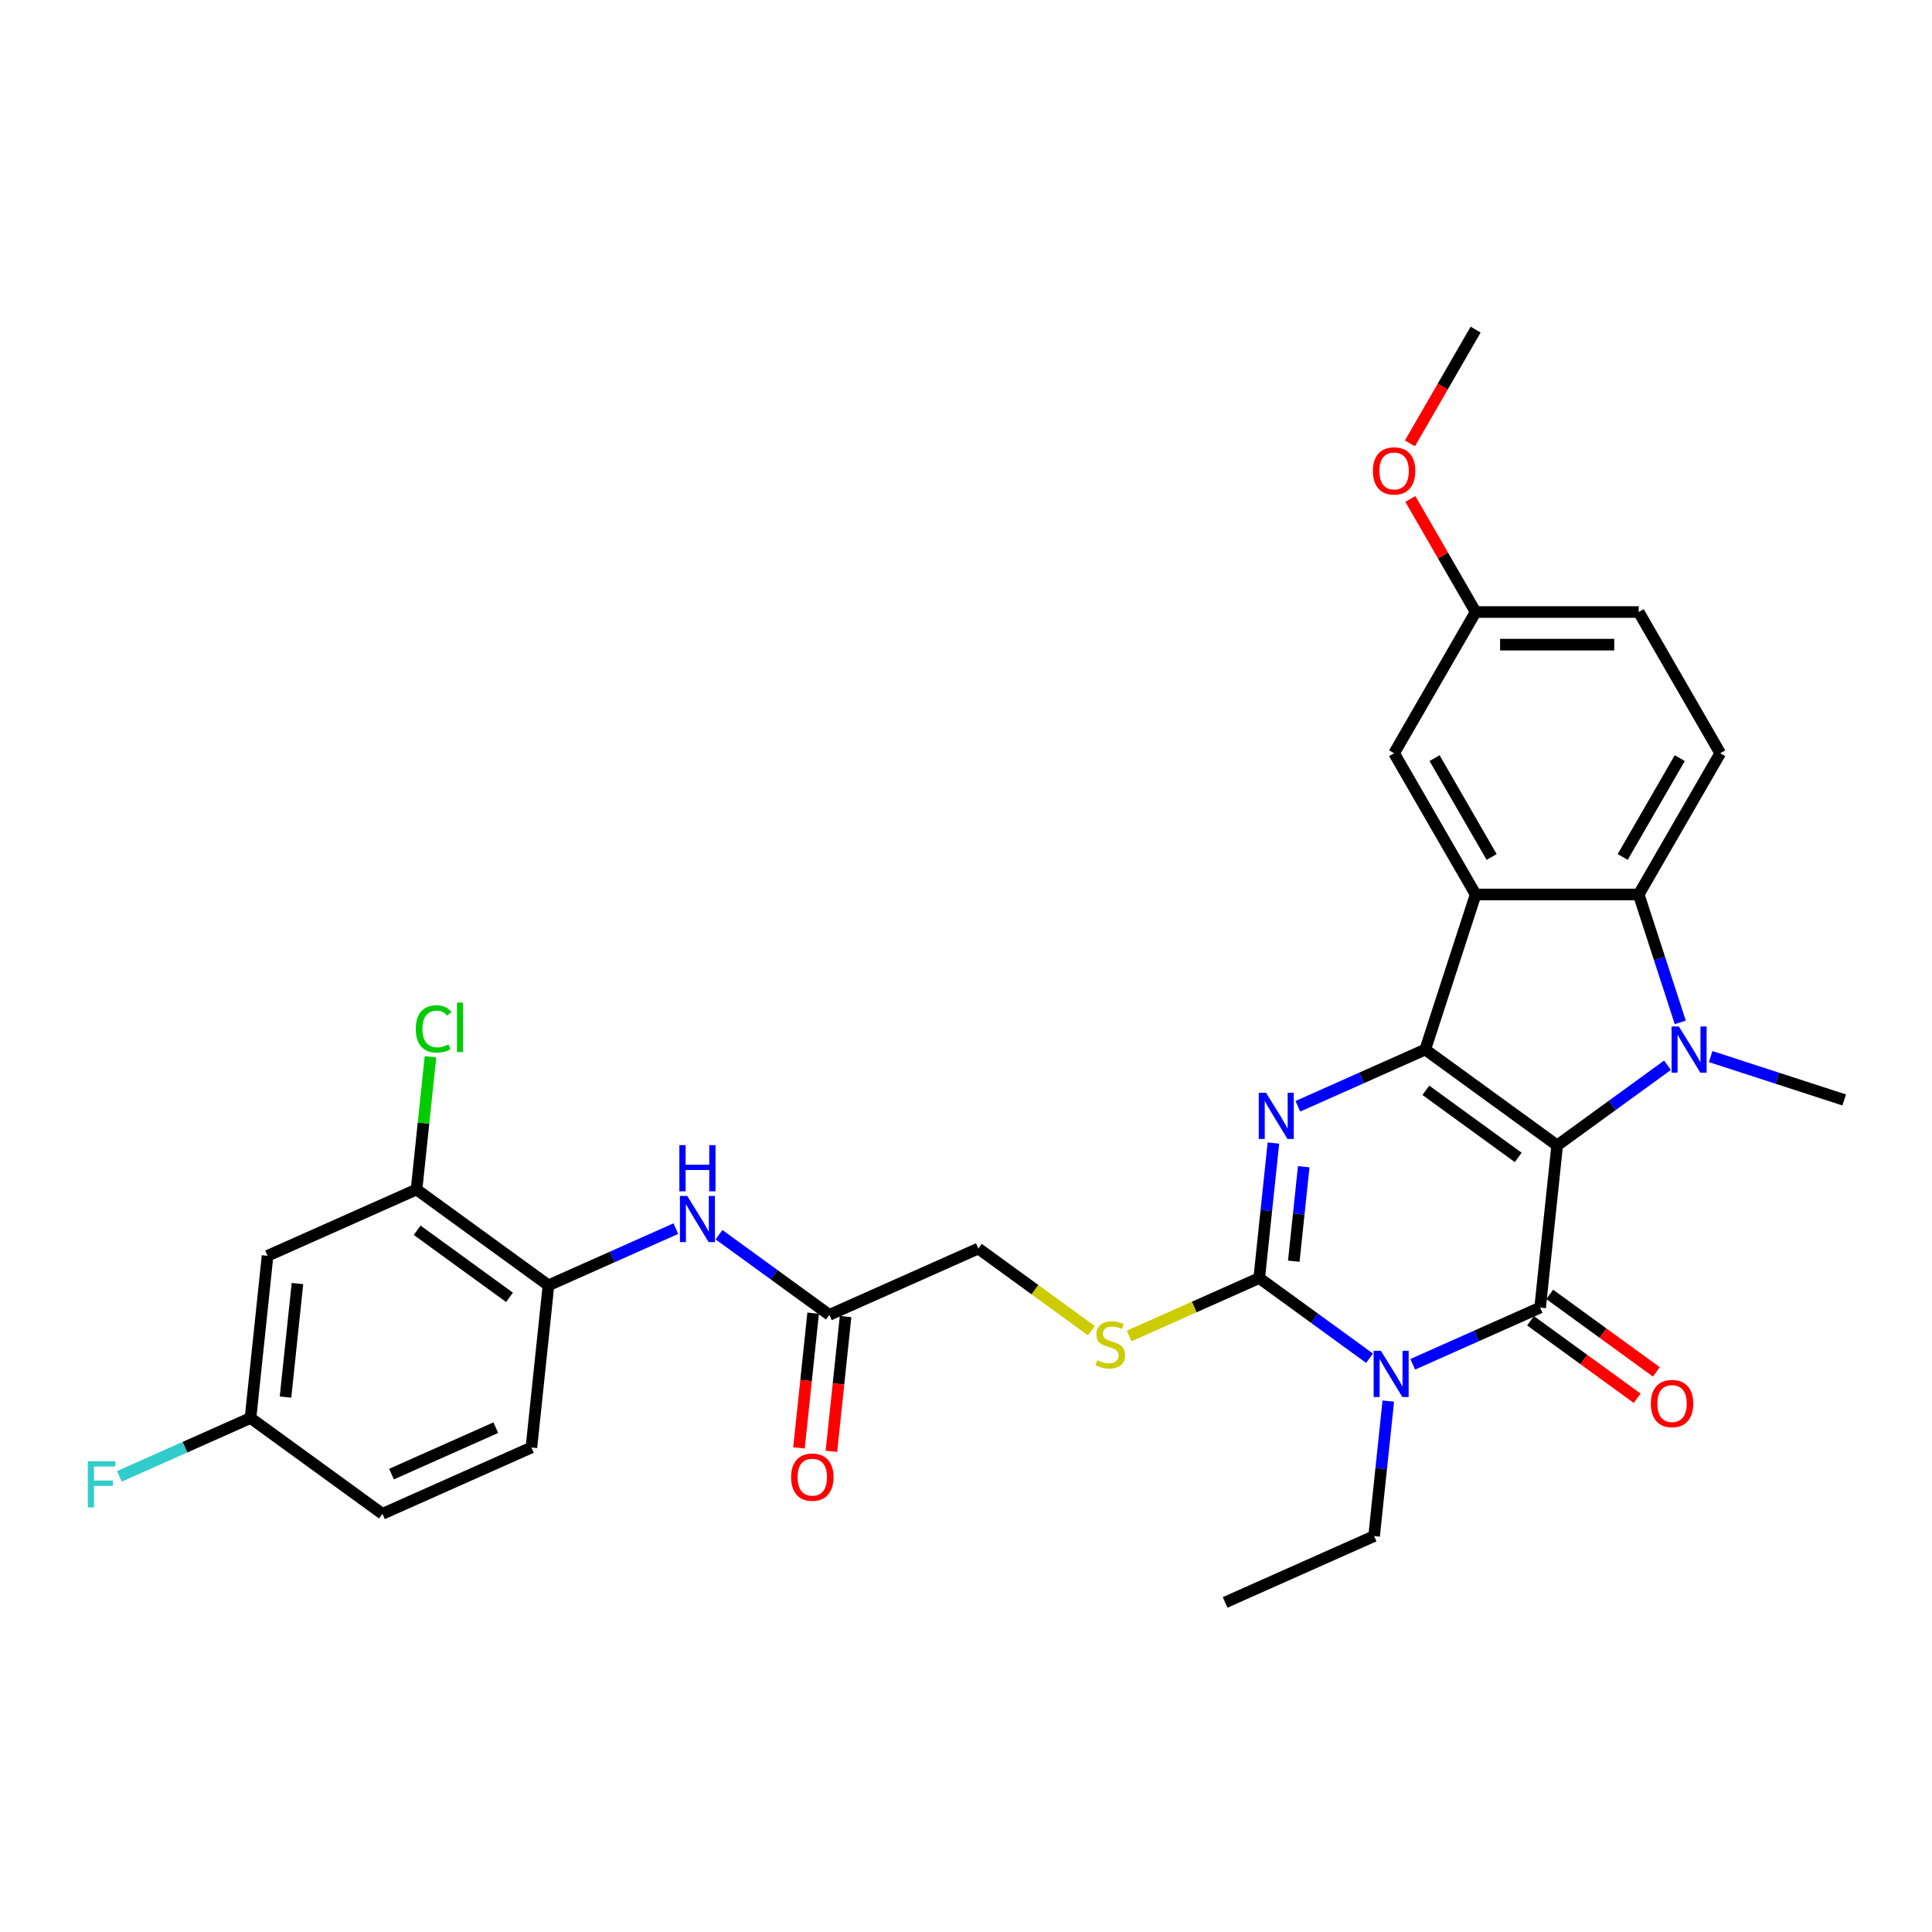 <?xml version='1.0' encoding='iso-8859-1'?>
<svg version='1.1' baseProfile='full'
              xmlns='http://www.w3.org/2000/svg'
                      xmlns:rdkit='http://www.rdkit.org/xml'
                      xmlns:xlink='http://www.w3.org/1999/xlink'
                  xml:space='preserve'
width='1000px' height='1000px' viewBox='0 0 1000 1000'>
<!-- END OF HEADER -->
<rect style='opacity:1.0;fill:#FFFFFF;stroke:none' width='1000' height='1000' x='0' y='0'> </rect>
<path class='bond-0' d='M 805.988,592.863 L 737.703,543.251' style='fill:none;fill-rule:evenodd;stroke:#000000;stroke-width:6px;stroke-linecap:butt;stroke-linejoin:miter;stroke-opacity:1' />
<path class='bond-0' d='M 785.823,599.078 L 738.024,564.35' style='fill:none;fill-rule:evenodd;stroke:#000000;stroke-width:6px;stroke-linecap:butt;stroke-linejoin:miter;stroke-opacity:1' />
<path class='bond-1' d='M 805.988,592.863 L 797.165,676.805' style='fill:none;fill-rule:evenodd;stroke:#000000;stroke-width:6px;stroke-linecap:butt;stroke-linejoin:miter;stroke-opacity:1' />
<path class='bond-3' d='M 805.988,592.863 L 834.542,572.117' style='fill:none;fill-rule:evenodd;stroke:#000000;stroke-width:6px;stroke-linecap:butt;stroke-linejoin:miter;stroke-opacity:1' />
<path class='bond-3' d='M 834.542,572.117 L 863.097,551.37' style='fill:none;fill-rule:evenodd;stroke:#0000FF;stroke-width:6px;stroke-linecap:butt;stroke-linejoin:miter;stroke-opacity:1' />
<path class='bond-4' d='M 737.703,543.251 L 704.737,557.929' style='fill:none;fill-rule:evenodd;stroke:#000000;stroke-width:6px;stroke-linecap:butt;stroke-linejoin:miter;stroke-opacity:1' />
<path class='bond-4' d='M 704.737,557.929 L 671.771,572.606' style='fill:none;fill-rule:evenodd;stroke:#0000FF;stroke-width:6px;stroke-linecap:butt;stroke-linejoin:miter;stroke-opacity:1' />
<path class='bond-6' d='M 737.703,543.251 L 763.786,462.978' style='fill:none;fill-rule:evenodd;stroke:#000000;stroke-width:6px;stroke-linecap:butt;stroke-linejoin:miter;stroke-opacity:1' />
<path class='bond-2' d='M 797.165,676.805 L 764.199,691.482' style='fill:none;fill-rule:evenodd;stroke:#000000;stroke-width:6px;stroke-linecap:butt;stroke-linejoin:miter;stroke-opacity:1' />
<path class='bond-2' d='M 764.199,691.482 L 731.233,706.159' style='fill:none;fill-rule:evenodd;stroke:#0000FF;stroke-width:6px;stroke-linecap:butt;stroke-linejoin:miter;stroke-opacity:1' />
<path class='bond-14' d='M 792.204,683.633 L 819.805,703.686' style='fill:none;fill-rule:evenodd;stroke:#000000;stroke-width:6px;stroke-linecap:butt;stroke-linejoin:miter;stroke-opacity:1' />
<path class='bond-14' d='M 819.805,703.686 L 847.406,723.74' style='fill:none;fill-rule:evenodd;stroke:#FF0000;stroke-width:6px;stroke-linecap:butt;stroke-linejoin:miter;stroke-opacity:1' />
<path class='bond-14' d='M 802.126,669.976 L 829.727,690.029' style='fill:none;fill-rule:evenodd;stroke:#000000;stroke-width:6px;stroke-linecap:butt;stroke-linejoin:miter;stroke-opacity:1' />
<path class='bond-14' d='M 829.727,690.029 L 857.328,710.083' style='fill:none;fill-rule:evenodd;stroke:#FF0000;stroke-width:6px;stroke-linecap:butt;stroke-linejoin:miter;stroke-opacity:1' />
<path class='bond-5' d='M 708.883,703.016 L 680.328,682.27' style='fill:none;fill-rule:evenodd;stroke:#0000FF;stroke-width:6px;stroke-linecap:butt;stroke-linejoin:miter;stroke-opacity:1' />
<path class='bond-5' d='M 680.328,682.27 L 651.773,661.523' style='fill:none;fill-rule:evenodd;stroke:#000000;stroke-width:6px;stroke-linecap:butt;stroke-linejoin:miter;stroke-opacity:1' />
<path class='bond-19' d='M 718.58,725.197 L 714.908,760.137' style='fill:none;fill-rule:evenodd;stroke:#0000FF;stroke-width:6px;stroke-linecap:butt;stroke-linejoin:miter;stroke-opacity:1' />
<path class='bond-19' d='M 714.908,760.137 L 711.235,795.077' style='fill:none;fill-rule:evenodd;stroke:#000000;stroke-width:6px;stroke-linecap:butt;stroke-linejoin:miter;stroke-opacity:1' />
<path class='bond-7' d='M 869.703,529.189 L 858.947,496.084' style='fill:none;fill-rule:evenodd;stroke:#0000FF;stroke-width:6px;stroke-linecap:butt;stroke-linejoin:miter;stroke-opacity:1' />
<path class='bond-7' d='M 858.947,496.084 L 848.19,462.978' style='fill:none;fill-rule:evenodd;stroke:#000000;stroke-width:6px;stroke-linecap:butt;stroke-linejoin:miter;stroke-opacity:1' />
<path class='bond-21' d='M 885.447,546.882 L 919.996,558.108' style='fill:none;fill-rule:evenodd;stroke:#0000FF;stroke-width:6px;stroke-linecap:butt;stroke-linejoin:miter;stroke-opacity:1' />
<path class='bond-21' d='M 919.996,558.108 L 954.545,569.333' style='fill:none;fill-rule:evenodd;stroke:#000000;stroke-width:6px;stroke-linecap:butt;stroke-linejoin:miter;stroke-opacity:1' />
<path class='bond-32' d='M 659.118,591.643 L 655.446,626.583' style='fill:none;fill-rule:evenodd;stroke:#0000FF;stroke-width:6px;stroke-linecap:butt;stroke-linejoin:miter;stroke-opacity:1' />
<path class='bond-32' d='M 655.446,626.583 L 651.773,661.523' style='fill:none;fill-rule:evenodd;stroke:#000000;stroke-width:6px;stroke-linecap:butt;stroke-linejoin:miter;stroke-opacity:1' />
<path class='bond-32' d='M 674.805,603.89 L 672.234,628.348' style='fill:none;fill-rule:evenodd;stroke:#0000FF;stroke-width:6px;stroke-linecap:butt;stroke-linejoin:miter;stroke-opacity:1' />
<path class='bond-32' d='M 672.234,628.348 L 669.663,652.806' style='fill:none;fill-rule:evenodd;stroke:#000000;stroke-width:6px;stroke-linecap:butt;stroke-linejoin:miter;stroke-opacity:1' />
<path class='bond-8' d='M 651.773,661.523 L 618.107,676.513' style='fill:none;fill-rule:evenodd;stroke:#000000;stroke-width:6px;stroke-linecap:butt;stroke-linejoin:miter;stroke-opacity:1' />
<path class='bond-8' d='M 618.107,676.513 L 584.44,691.502' style='fill:none;fill-rule:evenodd;stroke:#CCCC00;stroke-width:6px;stroke-linecap:butt;stroke-linejoin:miter;stroke-opacity:1' />
<path class='bond-15' d='M 763.786,462.978 L 721.583,389.882' style='fill:none;fill-rule:evenodd;stroke:#000000;stroke-width:6px;stroke-linecap:butt;stroke-linejoin:miter;stroke-opacity:1' />
<path class='bond-15' d='M 772.074,443.573 L 742.533,392.406' style='fill:none;fill-rule:evenodd;stroke:#000000;stroke-width:6px;stroke-linecap:butt;stroke-linejoin:miter;stroke-opacity:1' />
<path class='bond-31' d='M 763.786,462.978 L 848.19,462.978' style='fill:none;fill-rule:evenodd;stroke:#000000;stroke-width:6px;stroke-linecap:butt;stroke-linejoin:miter;stroke-opacity:1' />
<path class='bond-12' d='M 848.19,462.978 L 890.392,389.882' style='fill:none;fill-rule:evenodd;stroke:#000000;stroke-width:6px;stroke-linecap:butt;stroke-linejoin:miter;stroke-opacity:1' />
<path class='bond-12' d='M 839.901,443.573 L 869.442,392.406' style='fill:none;fill-rule:evenodd;stroke:#000000;stroke-width:6px;stroke-linecap:butt;stroke-linejoin:miter;stroke-opacity:1' />
<path class='bond-20' d='M 564.892,688.752 L 535.637,667.497' style='fill:none;fill-rule:evenodd;stroke:#CCCC00;stroke-width:6px;stroke-linecap:butt;stroke-linejoin:miter;stroke-opacity:1' />
<path class='bond-20' d='M 535.637,667.497 L 506.382,646.242' style='fill:none;fill-rule:evenodd;stroke:#000000;stroke-width:6px;stroke-linecap:butt;stroke-linejoin:miter;stroke-opacity:1' />
<path class='bond-9' d='M 372.165,639.08 L 400.72,659.826' style='fill:none;fill-rule:evenodd;stroke:#0000FF;stroke-width:6px;stroke-linecap:butt;stroke-linejoin:miter;stroke-opacity:1' />
<path class='bond-9' d='M 400.72,659.826 L 429.275,680.572' style='fill:none;fill-rule:evenodd;stroke:#000000;stroke-width:6px;stroke-linecap:butt;stroke-linejoin:miter;stroke-opacity:1' />
<path class='bond-10' d='M 349.815,635.936 L 316.849,650.614' style='fill:none;fill-rule:evenodd;stroke:#0000FF;stroke-width:6px;stroke-linecap:butt;stroke-linejoin:miter;stroke-opacity:1' />
<path class='bond-10' d='M 316.849,650.614 L 283.883,665.291' style='fill:none;fill-rule:evenodd;stroke:#000000;stroke-width:6px;stroke-linecap:butt;stroke-linejoin:miter;stroke-opacity:1' />
<path class='bond-11' d='M 283.883,665.291 L 215.598,615.68' style='fill:none;fill-rule:evenodd;stroke:#000000;stroke-width:6px;stroke-linecap:butt;stroke-linejoin:miter;stroke-opacity:1' />
<path class='bond-11' d='M 263.718,671.506 L 215.919,636.778' style='fill:none;fill-rule:evenodd;stroke:#000000;stroke-width:6px;stroke-linecap:butt;stroke-linejoin:miter;stroke-opacity:1' />
<path class='bond-18' d='M 283.883,665.291 L 275.06,749.233' style='fill:none;fill-rule:evenodd;stroke:#000000;stroke-width:6px;stroke-linecap:butt;stroke-linejoin:miter;stroke-opacity:1' />
<path class='bond-16' d='M 215.598,615.68 L 138.491,650.01' style='fill:none;fill-rule:evenodd;stroke:#000000;stroke-width:6px;stroke-linecap:butt;stroke-linejoin:miter;stroke-opacity:1' />
<path class='bond-24' d='M 215.598,615.68 L 219.209,581.322' style='fill:none;fill-rule:evenodd;stroke:#000000;stroke-width:6px;stroke-linecap:butt;stroke-linejoin:miter;stroke-opacity:1' />
<path class='bond-24' d='M 219.209,581.322 L 222.821,546.964' style='fill:none;fill-rule:evenodd;stroke:#00CC00;stroke-width:6px;stroke-linecap:butt;stroke-linejoin:miter;stroke-opacity:1' />
<path class='bond-25' d='M 890.392,389.882 L 848.19,316.785' style='fill:none;fill-rule:evenodd;stroke:#000000;stroke-width:6px;stroke-linecap:butt;stroke-linejoin:miter;stroke-opacity:1' />
<path class='bond-13' d='M 429.275,680.572 L 506.382,646.242' style='fill:none;fill-rule:evenodd;stroke:#000000;stroke-width:6px;stroke-linecap:butt;stroke-linejoin:miter;stroke-opacity:1' />
<path class='bond-17' d='M 420.88,679.69 L 417.215,714.563' style='fill:none;fill-rule:evenodd;stroke:#000000;stroke-width:6px;stroke-linecap:butt;stroke-linejoin:miter;stroke-opacity:1' />
<path class='bond-17' d='M 417.215,714.563 L 413.55,749.435' style='fill:none;fill-rule:evenodd;stroke:#FF0000;stroke-width:6px;stroke-linecap:butt;stroke-linejoin:miter;stroke-opacity:1' />
<path class='bond-17' d='M 437.669,681.455 L 434.003,716.327' style='fill:none;fill-rule:evenodd;stroke:#000000;stroke-width:6px;stroke-linecap:butt;stroke-linejoin:miter;stroke-opacity:1' />
<path class='bond-17' d='M 434.003,716.327 L 430.338,751.2' style='fill:none;fill-rule:evenodd;stroke:#FF0000;stroke-width:6px;stroke-linecap:butt;stroke-linejoin:miter;stroke-opacity:1' />
<path class='bond-23' d='M 721.583,389.882 L 763.786,316.785' style='fill:none;fill-rule:evenodd;stroke:#000000;stroke-width:6px;stroke-linecap:butt;stroke-linejoin:miter;stroke-opacity:1' />
<path class='bond-34' d='M 138.491,650.01 L 129.669,733.952' style='fill:none;fill-rule:evenodd;stroke:#000000;stroke-width:6px;stroke-linecap:butt;stroke-linejoin:miter;stroke-opacity:1' />
<path class='bond-34' d='M 153.956,664.366 L 147.78,723.125' style='fill:none;fill-rule:evenodd;stroke:#000000;stroke-width:6px;stroke-linecap:butt;stroke-linejoin:miter;stroke-opacity:1' />
<path class='bond-26' d='M 275.06,749.233 L 197.953,783.563' style='fill:none;fill-rule:evenodd;stroke:#000000;stroke-width:6px;stroke-linecap:butt;stroke-linejoin:miter;stroke-opacity:1' />
<path class='bond-26' d='M 256.628,738.961 L 202.653,762.992' style='fill:none;fill-rule:evenodd;stroke:#000000;stroke-width:6px;stroke-linecap:butt;stroke-linejoin:miter;stroke-opacity:1' />
<path class='bond-30' d='M 711.235,795.077 L 634.128,829.407' style='fill:none;fill-rule:evenodd;stroke:#000000;stroke-width:6px;stroke-linecap:butt;stroke-linejoin:miter;stroke-opacity:1' />
<path class='bond-22' d='M 129.669,733.952 L 197.953,783.563' style='fill:none;fill-rule:evenodd;stroke:#000000;stroke-width:6px;stroke-linecap:butt;stroke-linejoin:miter;stroke-opacity:1' />
<path class='bond-27' d='M 129.669,733.952 L 95.723,749.065' style='fill:none;fill-rule:evenodd;stroke:#000000;stroke-width:6px;stroke-linecap:butt;stroke-linejoin:miter;stroke-opacity:1' />
<path class='bond-27' d='M 95.723,749.065 L 61.778,764.178' style='fill:none;fill-rule:evenodd;stroke:#33CCCC;stroke-width:6px;stroke-linecap:butt;stroke-linejoin:miter;stroke-opacity:1' />
<path class='bond-28' d='M 763.786,316.785 L 746.89,287.521' style='fill:none;fill-rule:evenodd;stroke:#000000;stroke-width:6px;stroke-linecap:butt;stroke-linejoin:miter;stroke-opacity:1' />
<path class='bond-28' d='M 746.89,287.521 L 729.994,258.257' style='fill:none;fill-rule:evenodd;stroke:#FF0000;stroke-width:6px;stroke-linecap:butt;stroke-linejoin:miter;stroke-opacity:1' />
<path class='bond-33' d='M 763.786,316.785 L 848.19,316.785' style='fill:none;fill-rule:evenodd;stroke:#000000;stroke-width:6px;stroke-linecap:butt;stroke-linejoin:miter;stroke-opacity:1' />
<path class='bond-33' d='M 776.446,333.666 L 835.529,333.666' style='fill:none;fill-rule:evenodd;stroke:#000000;stroke-width:6px;stroke-linecap:butt;stroke-linejoin:miter;stroke-opacity:1' />
<path class='bond-29' d='M 729.78,229.492 L 746.783,200.043' style='fill:none;fill-rule:evenodd;stroke:#FF0000;stroke-width:6px;stroke-linecap:butt;stroke-linejoin:miter;stroke-opacity:1' />
<path class='bond-29' d='M 746.783,200.043 L 763.786,170.593' style='fill:none;fill-rule:evenodd;stroke:#000000;stroke-width:6px;stroke-linecap:butt;stroke-linejoin:miter;stroke-opacity:1' />
<path  class='atom-3' d='M 714.774 699.183
L 722.607 711.844
Q 723.383 713.093, 724.633 715.355
Q 725.882 717.617, 725.949 717.752
L 725.949 699.183
L 729.123 699.183
L 729.123 723.087
L 725.848 723.087
L 717.441 709.244
Q 716.462 707.624, 715.416 705.767
Q 714.403 703.91, 714.099 703.336
L 714.099 723.087
L 710.993 723.087
L 710.993 699.183
L 714.774 699.183
' fill='#0000FF'/>
<path  class='atom-4' d='M 868.988 531.299
L 876.821 543.96
Q 877.598 545.209, 878.847 547.471
Q 880.096 549.733, 880.164 549.868
L 880.164 531.299
L 883.337 531.299
L 883.337 555.203
L 880.062 555.203
L 871.656 541.36
Q 870.677 539.74, 869.63 537.883
Q 868.617 536.026, 868.313 535.452
L 868.313 555.203
L 865.207 555.203
L 865.207 531.299
L 868.988 531.299
' fill='#0000FF'/>
<path  class='atom-5' d='M 655.312 565.63
L 663.145 578.29
Q 663.922 579.54, 665.171 581.802
Q 666.42 584.064, 666.487 584.199
L 666.487 565.63
L 669.661 565.63
L 669.661 589.533
L 666.386 589.533
L 657.979 575.691
Q 657 574.07, 655.954 572.213
Q 654.941 570.356, 654.637 569.782
L 654.637 589.533
L 651.531 589.533
L 651.531 565.63
L 655.312 565.63
' fill='#0000FF'/>
<path  class='atom-9' d='M 567.914 704.058
Q 568.184 704.159, 569.298 704.632
Q 570.412 705.104, 571.628 705.408
Q 572.877 705.678, 574.092 705.678
Q 576.354 705.678, 577.671 704.598
Q 578.988 703.484, 578.988 701.559
Q 578.988 700.243, 578.312 699.432
Q 577.671 698.622, 576.658 698.183
Q 575.645 697.744, 573.957 697.238
Q 571.83 696.596, 570.547 695.989
Q 569.298 695.381, 568.387 694.098
Q 567.509 692.815, 567.509 690.654
Q 567.509 687.65, 569.534 685.793
Q 571.594 683.936, 575.645 683.936
Q 578.414 683.936, 581.554 685.252
L 580.777 687.852
Q 577.907 686.67, 575.747 686.67
Q 573.417 686.67, 572.134 687.65
Q 570.851 688.595, 570.885 690.249
Q 570.885 691.532, 571.526 692.309
Q 572.202 693.085, 573.147 693.524
Q 574.126 693.963, 575.747 694.469
Q 577.907 695.145, 579.19 695.82
Q 580.473 696.495, 581.385 697.879
Q 582.33 699.23, 582.33 701.559
Q 582.33 704.868, 580.102 706.657
Q 577.907 708.413, 574.227 708.413
Q 572.1 708.413, 570.48 707.94
Q 568.893 707.501, 567.002 706.725
L 567.914 704.058
' fill='#CCCC00'/>
<path  class='atom-10' d='M 355.706 619.009
L 363.539 631.67
Q 364.316 632.919, 365.565 635.181
Q 366.814 637.443, 366.881 637.578
L 366.881 619.009
L 370.055 619.009
L 370.055 642.912
L 366.78 642.912
L 358.373 629.07
Q 357.394 627.45, 356.348 625.593
Q 355.335 623.736, 355.031 623.162
L 355.031 642.912
L 351.925 642.912
L 351.925 619.009
L 355.706 619.009
' fill='#0000FF'/>
<path  class='atom-10' d='M 351.638 592.716
L 354.879 592.716
L 354.879 602.878
L 367.101 602.878
L 367.101 592.716
L 370.342 592.716
L 370.342 616.619
L 367.101 616.619
L 367.101 605.579
L 354.879 605.579
L 354.879 616.619
L 351.638 616.619
L 351.638 592.716
' fill='#0000FF'/>
<path  class='atom-15' d='M 854.477 726.484
Q 854.477 720.744, 857.313 717.537
Q 860.149 714.33, 865.45 714.33
Q 870.75 714.33, 873.586 717.537
Q 876.422 720.744, 876.422 726.484
Q 876.422 732.291, 873.552 735.599
Q 870.683 738.874, 865.45 738.874
Q 860.183 738.874, 857.313 735.599
Q 854.477 732.325, 854.477 726.484
M 865.45 736.173
Q 869.096 736.173, 871.054 733.743
Q 873.046 731.278, 873.046 726.484
Q 873.046 721.791, 871.054 719.428
Q 869.096 717.03, 865.45 717.03
Q 861.803 717.03, 859.811 719.394
Q 857.853 721.757, 857.853 726.484
Q 857.853 731.312, 859.811 733.743
Q 861.803 736.173, 865.45 736.173
' fill='#FF0000'/>
<path  class='atom-18' d='M 409.479 764.582
Q 409.479 758.842, 412.315 755.635
Q 415.151 752.428, 420.452 752.428
Q 425.752 752.428, 428.588 755.635
Q 431.424 758.842, 431.424 764.582
Q 431.424 770.389, 428.555 773.698
Q 425.685 776.972, 420.452 776.972
Q 415.185 776.972, 412.315 773.698
Q 409.479 770.423, 409.479 764.582
M 420.452 774.271
Q 424.098 774.271, 426.056 771.841
Q 428.048 769.376, 428.048 764.582
Q 428.048 759.889, 426.056 757.526
Q 424.098 755.129, 420.452 755.129
Q 416.806 755.129, 414.814 757.492
Q 412.856 759.855, 412.856 764.582
Q 412.856 769.41, 414.814 771.841
Q 416.806 774.271, 420.452 774.271
' fill='#FF0000'/>
<path  class='atom-25' d='M 215.204 532.565
Q 215.204 526.623, 217.973 523.517
Q 220.775 520.377, 226.075 520.377
Q 231.005 520.377, 233.638 523.854
L 231.41 525.677
Q 229.485 523.145, 226.075 523.145
Q 222.463 523.145, 220.538 525.576
Q 218.648 527.973, 218.648 532.565
Q 218.648 537.291, 220.606 539.722
Q 222.598 542.153, 226.447 542.153
Q 229.08 542.153, 232.152 540.566
L 233.098 543.098
Q 231.849 543.909, 229.958 544.381
Q 228.067 544.854, 225.974 544.854
Q 220.775 544.854, 217.973 541.68
Q 215.204 538.507, 215.204 532.565
' fill='#00CC00'/>
<path  class='atom-25' d='M 236.541 518.925
L 239.648 518.925
L 239.648 544.55
L 236.541 544.55
L 236.541 518.925
' fill='#00CC00'/>
<path  class='atom-28' d='M 45.455 756.33
L 59.668 756.33
L 59.668 759.065
L 48.662 759.065
L 48.662 766.324
L 58.453 766.324
L 58.453 769.092
L 48.662 769.092
L 48.662 780.234
L 45.455 780.234
L 45.455 756.33
' fill='#33CCCC'/>
<path  class='atom-29' d='M 710.611 243.757
Q 710.611 238.017, 713.447 234.81
Q 716.283 231.602, 721.583 231.602
Q 726.884 231.602, 729.72 234.81
Q 732.556 238.017, 732.556 243.757
Q 732.556 249.564, 729.686 252.872
Q 726.816 256.147, 721.583 256.147
Q 716.317 256.147, 713.447 252.872
Q 710.611 249.597, 710.611 243.757
M 721.583 253.446
Q 725.23 253.446, 727.188 251.015
Q 729.18 248.551, 729.18 243.757
Q 729.18 239.064, 727.188 236.7
Q 725.23 234.303, 721.583 234.303
Q 717.937 234.303, 715.945 236.667
Q 713.987 239.03, 713.987 243.757
Q 713.987 248.585, 715.945 251.015
Q 717.937 253.446, 721.583 253.446
' fill='#FF0000'/>
</svg>
